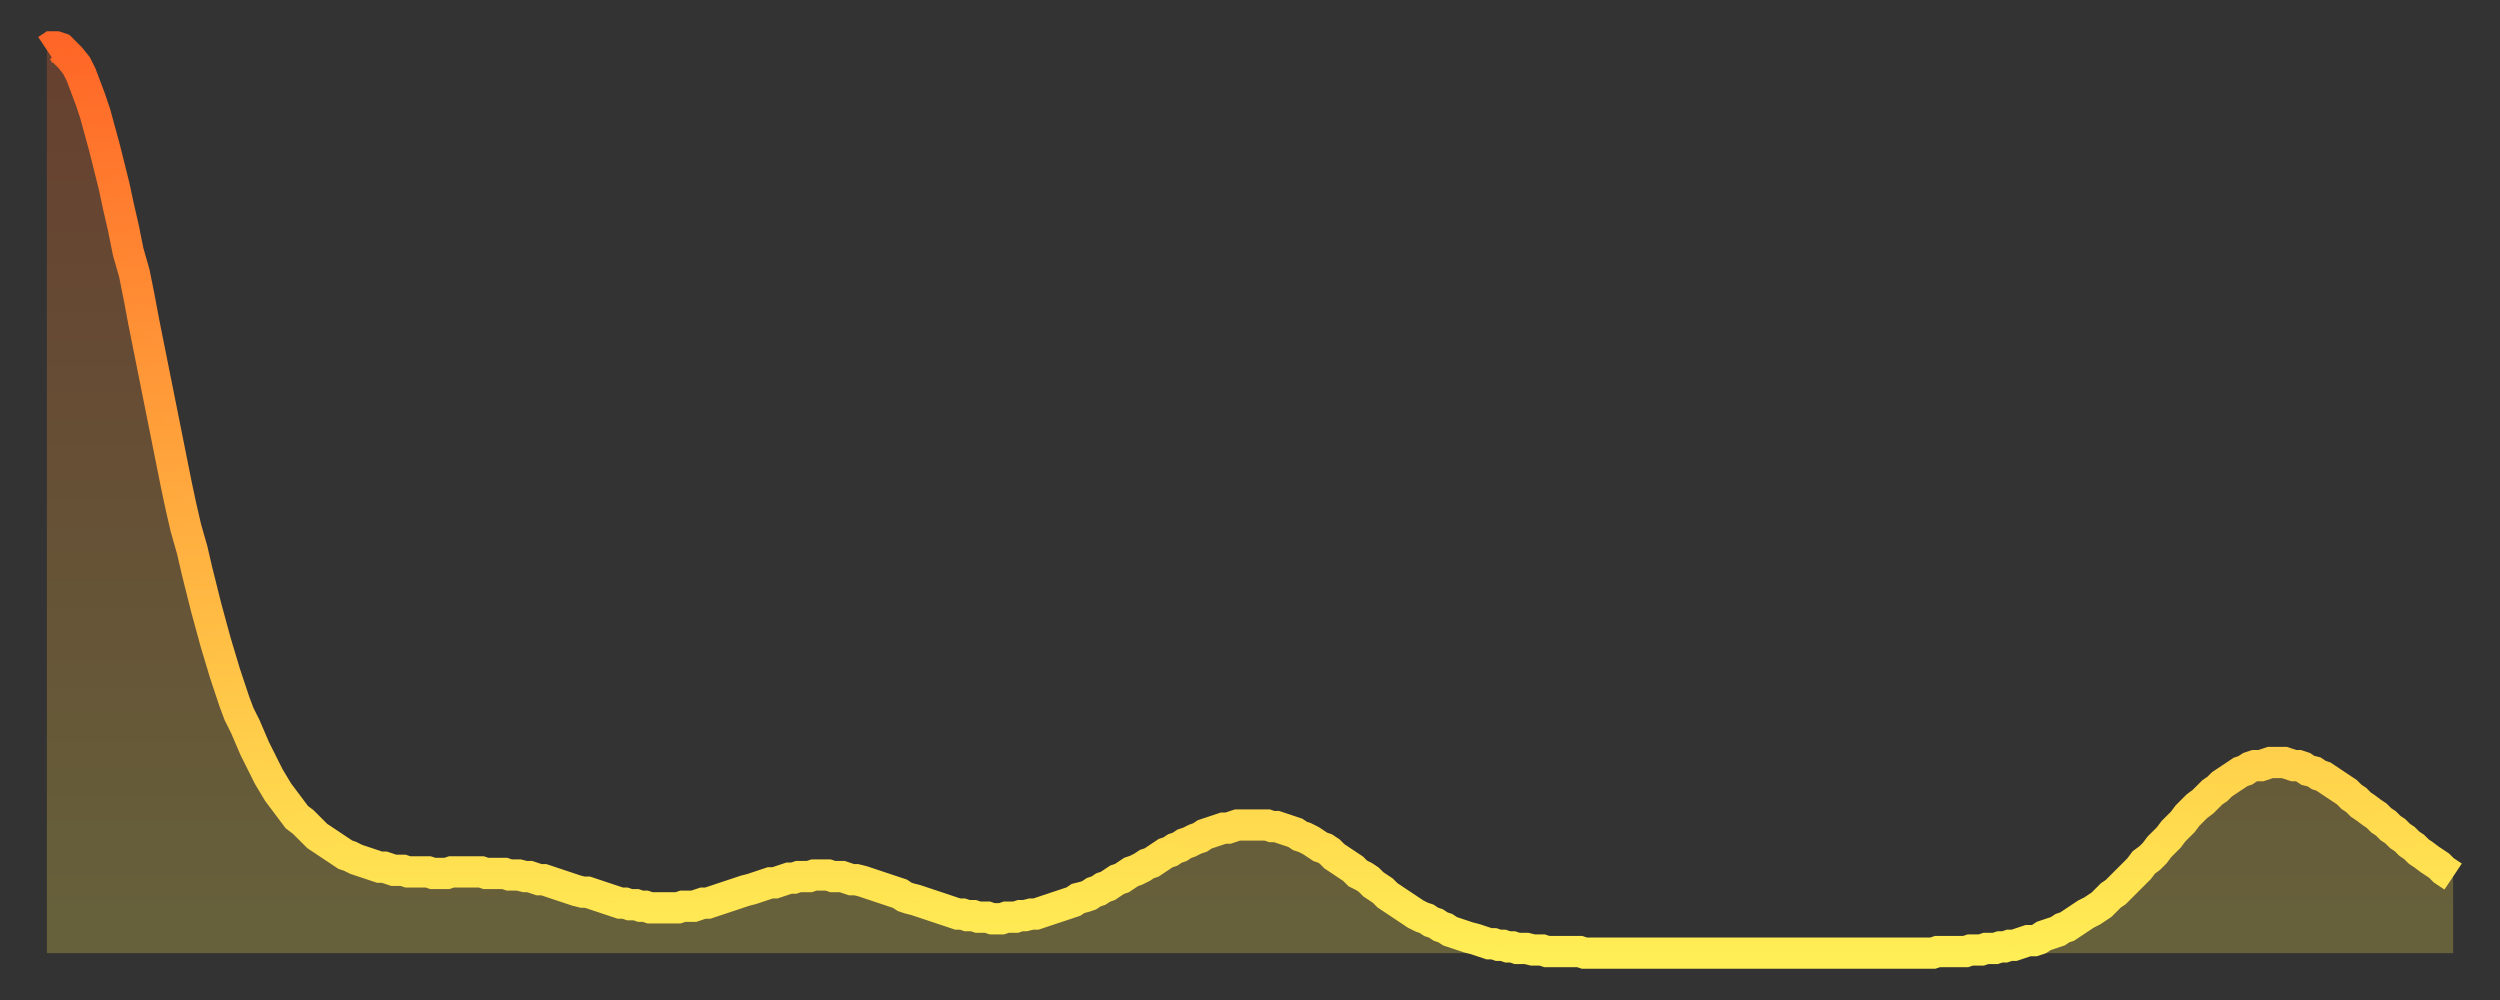 <?xml version="1.0" encoding="utf-8" ?>
<svg baseProfile="full" height="64" version="1.1" width="160" xmlns="http://www.w3.org/2000/svg" xmlns:ev="http://www.w3.org/2001/xml-events" xmlns:xlink="http://www.w3.org/1999/xlink"><rect width="100%" height="100%" fill="#333333" stroke="none"/><defs><linearGradient id="id66912" x1="0" x2="0" y1="0" y2="1"><stop offset="0%" stop-color="#ff6627" /><stop offset="50%" stop-color="#ffaa3e" /><stop offset="100%" stop-color="#ffee55" /></linearGradient></defs><g transform="translate(3,3)"><g><path d="M 0.0 0.2 0.3 0.0 0.6 0.0 0.9 0.1 1.2 0.4 1.5 0.7 1.9 1.2 2.2 1.8 2.5 2.6 2.8 3.4 3.1 4.3 3.4 5.4 3.7 6.5 4.0 7.7 4.3 8.9 4.6 10.3 4.9 11.6 5.2 13.1 5.6 14.5 5.9 16.0 6.2 17.6 6.5 19.1 6.8 20.6 7.1 22.1 7.4 23.6 7.7 25.1 8.0 26.6 8.3 28.1 8.6 29.5 8.9 30.8 9.3 32.2 9.6 33.5 9.9 34.7 10.2 35.9 10.5 37.0 10.8 38.1 11.1 39.1 11.4 40.1 11.7 41.0 12.0 41.9 12.3 42.7 12.7 43.5 13.0 44.2 13.3 44.9 13.6 45.5 13.9 46.1 14.2 46.7 14.5 47.2 14.8 47.7 15.1 48.1 15.4 48.5 15.7 48.9 16.0 49.3 16.4 49.6 16.7 49.9 17.0 50.2 17.3 50.5 17.6 50.7 17.9 50.9 18.2 51.1 18.5 51.3 18.8 51.5 19.1 51.7 19.4 51.8 19.8 52.0 20.1 52.1 20.4 52.2 20.7 52.3 21.0 52.4 21.3 52.5 21.6 52.5 21.9 52.6 22.2 52.7 22.5 52.7 22.8 52.7 23.1 52.8 23.5 52.8 23.8 52.8 24.1 52.8 24.4 52.8 24.7 52.9 25.0 52.9 25.3 52.9 25.6 52.9 25.9 52.8 26.2 52.8 26.5 52.8 26.8 52.8 27.2 52.8 27.5 52.8 27.8 52.8 28.1 52.9 28.4 52.9 28.7 52.9 29.0 52.9 29.3 52.9 29.6 53.0 29.9 53.0 30.2 53.0 30.6 53.1 30.9 53.1 31.2 53.2 31.5 53.3 31.8 53.3 32.1 53.4 32.4 53.5 32.7 53.6 33.0 53.7 33.3 53.8 33.6 53.9 33.9 54.0 34.3 54.1 34.6 54.1 34.9 54.2 35.2 54.3 35.5 54.4 35.8 54.5 36.1 54.6 36.4 54.7 36.7 54.8 37.0 54.8 37.3 54.9 37.7 54.9 38.0 55.0 38.3 55.0 38.6 55.1 38.9 55.1 39.2 55.1 39.5 55.1 39.8 55.1 40.1 55.1 40.4 55.1 40.7 55.0 41.0 55.0 41.4 55.0 41.7 54.9 42.0 54.8 42.3 54.8 42.6 54.7 42.9 54.6 43.2 54.5 43.5 54.4 43.8 54.3 44.1 54.2 44.4 54.1 44.7 54.0 45.1 53.9 45.4 53.8 45.7 53.7 46.0 53.6 46.3 53.5 46.6 53.5 46.9 53.4 47.2 53.3 47.5 53.2 47.8 53.2 48.1 53.1 48.5 53.1 48.8 53.1 49.1 53.0 49.4 53.0 49.7 53.0 50.0 53.0 50.3 53.1 50.6 53.1 50.9 53.1 51.2 53.2 51.5 53.3 51.8 53.3 52.2 53.4 52.5 53.5 52.8 53.6 53.1 53.7 53.4 53.8 53.7 53.9 54.0 54.0 54.3 54.1 54.6 54.2 54.9 54.4 55.2 54.5 55.6 54.6 55.9 54.7 56.2 54.8 56.5 54.9 56.8 55.0 57.1 55.1 57.4 55.2 57.7 55.3 58.0 55.4 58.3 55.5 58.6 55.5 58.9 55.6 59.3 55.6 59.6 55.7 59.9 55.7 60.2 55.7 60.5 55.8 60.8 55.8 61.1 55.8 61.4 55.7 61.7 55.7 62.0 55.7 62.3 55.6 62.6 55.6 63.0 55.5 63.3 55.5 63.6 55.4 63.9 55.3 64.2 55.2 64.5 55.1 64.8 55.0 65.1 54.9 65.4 54.8 65.7 54.7 66.0 54.5 66.4 54.4 66.7 54.3 67.0 54.1 67.3 54.0 67.6 53.8 67.9 53.7 68.2 53.5 68.5 53.3 68.8 53.2 69.1 53.0 69.4 52.8 69.7 52.7 70.1 52.5 70.4 52.3 70.7 52.2 71.0 52.0 71.3 51.8 71.6 51.6 71.9 51.5 72.2 51.3 72.5 51.2 72.8 51.0 73.1 50.9 73.5 50.7 73.8 50.6 74.1 50.4 74.4 50.3 74.7 50.2 75.0 50.1 75.3 50.0 75.6 50.0 75.9 49.9 76.2 49.8 76.5 49.8 76.8 49.8 77.2 49.8 77.5 49.8 77.8 49.8 78.1 49.8 78.4 49.9 78.7 49.9 79.0 50.0 79.3 50.1 79.6 50.2 79.9 50.3 80.2 50.5 80.5 50.6 80.9 50.8 81.2 51.0 81.5 51.2 81.8 51.3 82.1 51.5 82.4 51.8 82.7 52.0 83.0 52.2 83.3 52.4 83.6 52.6 83.9 52.9 84.3 53.1 84.6 53.3 84.9 53.6 85.2 53.8 85.5 54.0 85.8 54.3 86.1 54.5 86.4 54.7 86.7 54.9 87.0 55.1 87.3 55.3 87.6 55.5 88.0 55.7 88.3 55.8 88.6 56.0 88.9 56.1 89.2 56.3 89.5 56.4 89.8 56.6 90.1 56.7 90.4 56.8 90.7 56.9 91.0 57.0 91.4 57.1 91.7 57.2 92.0 57.3 92.3 57.4 92.6 57.4 92.9 57.5 93.2 57.5 93.5 57.6 93.8 57.6 94.1 57.7 94.4 57.7 94.7 57.7 95.1 57.8 95.4 57.8 95.7 57.8 96.0 57.9 96.3 57.9 96.6 57.9 96.9 57.9 97.2 57.9 97.5 57.9 97.8 57.9 98.1 57.9 98.4 58.0 98.8 58.0 99.1 58.0 99.4 58.0 99.7 58.0 100.0 58.0 100.3 58.0 100.6 58.0 100.9 58.0 101.2 58.0 101.5 58.0 101.8 58.0 102.2 58.0 102.5 58.0 102.8 58.0 103.1 58.0 103.4 58.0 103.7 58.0 104.0 58.0 104.3 58.0 104.6 58.0 104.9 58.0 105.2 58.0 105.5 58.0 105.9 58.0 106.2 58.0 106.5 58.0 106.8 58.0 107.1 58.0 107.4 58.0 107.7 58.0 108.0 58.0 108.3 58.0 108.6 58.0 108.9 58.0 109.3 58.0 109.6 58.0 109.9 58.0 110.2 58.0 110.5 58.0 110.8 58.0 111.1 58.0 111.4 58.0 111.7 58.0 112.0 58.0 112.3 58.0 112.6 58.0 113.0 58.0 113.3 58.0 113.6 58.0 113.9 58.0 114.2 58.0 114.5 58.0 114.8 58.0 115.1 58.0 115.4 58.0 115.7 58.0 116.0 58.0 116.3 58.0 116.7 58.0 117.0 58.0 117.3 58.0 117.6 58.0 117.9 58.0 118.2 58.0 118.5 58.0 118.8 58.0 119.1 58.0 119.4 58.0 119.7 58.0 120.1 58.0 120.4 58.0 120.7 58.0 121.0 57.9 121.3 57.9 121.6 57.9 121.9 57.9 122.2 57.9 122.5 57.9 122.8 57.9 123.1 57.8 123.4 57.8 123.8 57.8 124.1 57.7 124.4 57.7 124.7 57.7 125.0 57.6 125.3 57.6 125.6 57.5 125.9 57.5 126.2 57.4 126.5 57.3 126.8 57.2 127.2 57.2 127.5 57.1 127.8 56.9 128.1 56.8 128.4 56.7 128.7 56.6 129.0 56.4 129.3 56.3 129.6 56.1 129.9 55.9 130.2 55.7 130.5 55.5 130.9 55.3 131.2 55.1 131.5 54.9 131.8 54.6 132.1 54.3 132.4 54.1 132.7 53.8 133.0 53.5 133.3 53.2 133.6 52.9 133.9 52.6 134.2 52.2 134.6 51.9 134.9 51.6 135.2 51.2 135.5 50.9 135.8 50.6 136.1 50.2 136.4 49.9 136.7 49.6 137.0 49.2 137.3 48.9 137.6 48.6 138.0 48.3 138.3 48.0 138.6 47.7 138.9 47.5 139.2 47.2 139.5 47.0 139.8 46.8 140.1 46.6 140.4 46.4 140.7 46.3 141.0 46.1 141.3 46.0 141.7 46.0 142.0 45.9 142.3 45.8 142.6 45.8 142.9 45.8 143.2 45.8 143.5 45.9 143.8 46.0 144.1 46.0 144.4 46.1 144.7 46.3 145.1 46.4 145.4 46.6 145.7 46.7 146.0 46.9 146.3 47.1 146.6 47.3 146.9 47.5 147.2 47.7 147.5 48.0 147.8 48.2 148.1 48.5 148.4 48.7 148.8 49.0 149.1 49.2 149.4 49.5 149.7 49.7 150.0 50.0 150.3 50.2 150.6 50.5 150.9 50.7 151.2 51.0 151.5 51.2 151.8 51.5 152.1 51.7 152.5 52.0 152.8 52.2 153.1 52.4 153.4 52.7 153.7 52.9 154.0 53.1" fill="none" id="graph-curve" opacity="1" stroke="url(#id66912)" stroke-width="2" /><path d="M 0 58 L 0.0 0.2 0.3 0.0 0.6 0.0 0.9 0.1 1.2 0.4 1.5 0.7 1.9 1.2 2.2 1.8 2.5 2.6 2.8 3.4 3.1 4.3 3.4 5.4 3.7 6.5 4.0 7.7 4.3 8.9 4.6 10.3 4.9 11.6 5.2 13.1 5.6 14.5 5.9 16.0 6.2 17.6 6.5 19.1 6.8 20.6 7.1 22.1 7.4 23.6 7.7 25.1 8.0 26.6 8.3 28.1 8.6 29.5 8.9 30.8 9.3 32.2 9.6 33.5 9.9 34.7 10.2 35.9 10.5 37.0 10.8 38.1 11.1 39.1 11.4 40.1 11.7 41.0 12.0 41.9 12.3 42.7 12.7 43.5 13.0 44.2 13.3 44.9 13.6 45.5 13.9 46.1 14.2 46.7 14.5 47.2 14.8 47.7 15.1 48.1 15.4 48.5 15.7 48.9 16.0 49.3 16.4 49.6 16.7 49.9 17.0 50.2 17.3 50.5 17.6 50.7 17.9 50.9 18.2 51.1 18.5 51.3 18.8 51.5 19.1 51.7 19.4 51.8 19.8 52.0 20.1 52.1 20.4 52.2 20.7 52.3 21.0 52.4 21.3 52.5 21.6 52.5 21.9 52.6 22.2 52.7 22.5 52.7 22.8 52.7 23.1 52.8 23.5 52.8 23.8 52.8 24.1 52.8 24.4 52.8 24.7 52.9 25.0 52.9 25.3 52.9 25.6 52.9 25.9 52.8 26.2 52.8 26.5 52.8 26.8 52.8 27.2 52.8 27.5 52.8 27.8 52.8 28.1 52.9 28.4 52.9 28.7 52.9 29.0 52.9 29.3 52.9 29.6 53.0 29.9 53.0 30.2 53.0 30.6 53.1 30.9 53.1 31.2 53.2 31.5 53.3 31.8 53.3 32.1 53.4 32.4 53.5 32.7 53.6 33.0 53.7 33.3 53.8 33.6 53.9 33.9 54.0 34.3 54.1 34.6 54.1 34.9 54.2 35.2 54.3 35.5 54.4 35.8 54.5 36.1 54.6 36.4 54.7 36.7 54.8 37.0 54.8 37.3 54.9 37.7 54.9 38.0 55.0 38.3 55.0 38.6 55.1 38.9 55.1 39.2 55.1 39.5 55.1 39.8 55.1 40.1 55.1 40.4 55.1 40.7 55.0 41.0 55.0 41.4 55.0 41.7 54.9 42.0 54.8 42.3 54.8 42.6 54.7 42.9 54.6 43.2 54.5 43.5 54.4 43.8 54.3 44.1 54.2 44.4 54.1 44.7 54.0 45.1 53.9 45.4 53.8 45.7 53.7 46.0 53.6 46.3 53.5 46.6 53.5 46.9 53.4 47.2 53.3 47.5 53.2 47.8 53.2 48.1 53.1 48.5 53.1 48.8 53.1 49.1 53.0 49.4 53.0 49.7 53.0 50.0 53.0 50.3 53.1 50.6 53.1 50.9 53.1 51.2 53.2 51.5 53.3 51.8 53.3 52.2 53.4 52.5 53.5 52.8 53.6 53.1 53.7 53.4 53.8 53.7 53.9 54.0 54.0 54.3 54.1 54.6 54.2 54.9 54.4 55.2 54.5 55.6 54.6 55.9 54.7 56.2 54.8 56.5 54.9 56.8 55.0 57.1 55.1 57.4 55.2 57.7 55.3 58.0 55.4 58.3 55.5 58.6 55.5 58.9 55.6 59.3 55.6 59.6 55.7 59.9 55.7 60.2 55.7 60.5 55.8 60.8 55.8 61.1 55.8 61.4 55.7 61.7 55.7 62.0 55.7 62.3 55.6 62.6 55.6 63.0 55.5 63.3 55.5 63.6 55.4 63.9 55.3 64.2 55.2 64.5 55.1 64.8 55.0 65.1 54.9 65.4 54.8 65.7 54.7 66.0 54.5 66.4 54.4 66.7 54.3 67.0 54.1 67.3 54.0 67.6 53.8 67.9 53.7 68.2 53.5 68.5 53.3 68.8 53.2 69.1 53.0 69.4 52.8 69.7 52.7 70.1 52.5 70.4 52.3 70.7 52.2 71.0 52.0 71.3 51.8 71.6 51.6 71.9 51.5 72.2 51.3 72.5 51.2 72.8 51.0 73.1 50.9 73.5 50.7 73.8 50.6 74.1 50.4 74.4 50.3 74.7 50.2 75.0 50.1 75.3 50.0 75.6 50.0 75.9 49.9 76.2 49.8 76.5 49.8 76.8 49.8 77.2 49.8 77.5 49.8 77.8 49.8 78.1 49.8 78.4 49.9 78.7 49.9 79.0 50.0 79.3 50.1 79.6 50.2 79.9 50.3 80.2 50.5 80.5 50.6 80.9 50.8 81.2 51.0 81.5 51.2 81.8 51.3 82.1 51.5 82.4 51.8 82.7 52.0 83.0 52.2 83.3 52.4 83.6 52.6 83.9 52.9 84.3 53.1 84.6 53.3 84.9 53.6 85.2 53.8 85.5 54.0 85.8 54.3 86.1 54.5 86.4 54.7 86.7 54.9 87.0 55.1 87.3 55.3 87.6 55.5 88.0 55.7 88.3 55.8 88.6 56.0 88.9 56.1 89.2 56.3 89.5 56.4 89.8 56.6 90.1 56.7 90.4 56.8 90.7 56.9 91.0 57.0 91.4 57.1 91.7 57.2 92.0 57.3 92.3 57.4 92.6 57.4 92.9 57.5 93.2 57.5 93.5 57.6 93.8 57.6 94.1 57.7 94.4 57.7 94.7 57.7 95.1 57.8 95.4 57.8 95.7 57.8 96.0 57.9 96.3 57.9 96.6 57.9 96.9 57.9 97.2 57.9 97.5 57.9 97.8 57.9 98.1 57.9 98.4 58.0 98.8 58.0 99.1 58.0 99.4 58.0 99.7 58.0 100.0 58.0 100.3 58.0 100.6 58.0 100.9 58.0 101.2 58.0 101.5 58.0 101.8 58.0 102.2 58.0 102.5 58.0 102.8 58.0 103.1 58.0 103.4 58.0 103.7 58.0 104.0 58.0 104.3 58.0 104.6 58.0 104.9 58.0 105.2 58.0 105.5 58.0 105.9 58.0 106.2 58.0 106.5 58.0 106.8 58.0 107.1 58.0 107.4 58.0 107.7 58.0 108.0 58.0 108.3 58.0 108.6 58.0 108.9 58.0 109.3 58.0 109.6 58.0 109.9 58.0 110.2 58.0 110.5 58.0 110.8 58.0 111.1 58.0 111.4 58.0 111.7 58.0 112.0 58.0 112.3 58.0 112.6 58.0 113.0 58.0 113.3 58.0 113.6 58.0 113.9 58.0 114.2 58.0 114.5 58.0 114.8 58.0 115.1 58.0 115.4 58.0 115.7 58.0 116.0 58.0 116.3 58.0 116.7 58.0 117.0 58.0 117.3 58.0 117.6 58.0 117.9 58.0 118.2 58.0 118.5 58.0 118.8 58.0 119.1 58.0 119.4 58.0 119.7 58.0 120.1 58.0 120.4 58.0 120.7 58.0 121.0 57.9 121.3 57.9 121.6 57.9 121.9 57.9 122.2 57.9 122.5 57.9 122.8 57.9 123.1 57.8 123.4 57.8 123.8 57.8 124.1 57.7 124.4 57.7 124.7 57.7 125.0 57.6 125.3 57.6 125.6 57.5 125.9 57.5 126.2 57.4 126.5 57.3 126.8 57.2 127.2 57.2 127.5 57.1 127.8 56.9 128.1 56.8 128.4 56.7 128.7 56.6 129.0 56.4 129.3 56.3 129.6 56.1 129.9 55.9 130.2 55.7 130.5 55.5 130.9 55.3 131.2 55.1 131.5 54.9 131.8 54.6 132.1 54.3 132.4 54.1 132.7 53.8 133.0 53.5 133.3 53.2 133.6 52.9 133.9 52.6 134.2 52.2 134.6 51.9 134.9 51.6 135.2 51.2 135.5 50.9 135.8 50.6 136.1 50.2 136.4 49.9 136.7 49.6 137.0 49.2 137.3 48.9 137.6 48.6 138.0 48.3 138.3 48.0 138.6 47.7 138.9 47.5 139.2 47.2 139.5 47.0 139.8 46.8 140.1 46.6 140.4 46.4 140.7 46.3 141.0 46.1 141.3 46.0 141.7 46.0 142.0 45.9 142.3 45.8 142.6 45.8 142.9 45.8 143.2 45.8 143.5 45.9 143.8 46.0 144.1 46.0 144.4 46.1 144.7 46.3 145.1 46.4 145.4 46.6 145.7 46.7 146.0 46.9 146.3 47.1 146.6 47.3 146.9 47.5 147.2 47.7 147.5 48.0 147.8 48.2 148.1 48.5 148.4 48.7 148.8 49.0 149.1 49.2 149.4 49.5 149.7 49.7 150.0 50.0 150.3 50.2 150.6 50.5 150.9 50.7 151.2 51.0 151.5 51.2 151.8 51.5 152.1 51.7 152.5 52.0 152.8 52.2 153.1 52.4 153.4 52.7 153.7 52.9 154.0 53.1 154 58" fill="url(#id66912)" fill-opacity=".25" id="graph-shadow" /></g></g></svg>